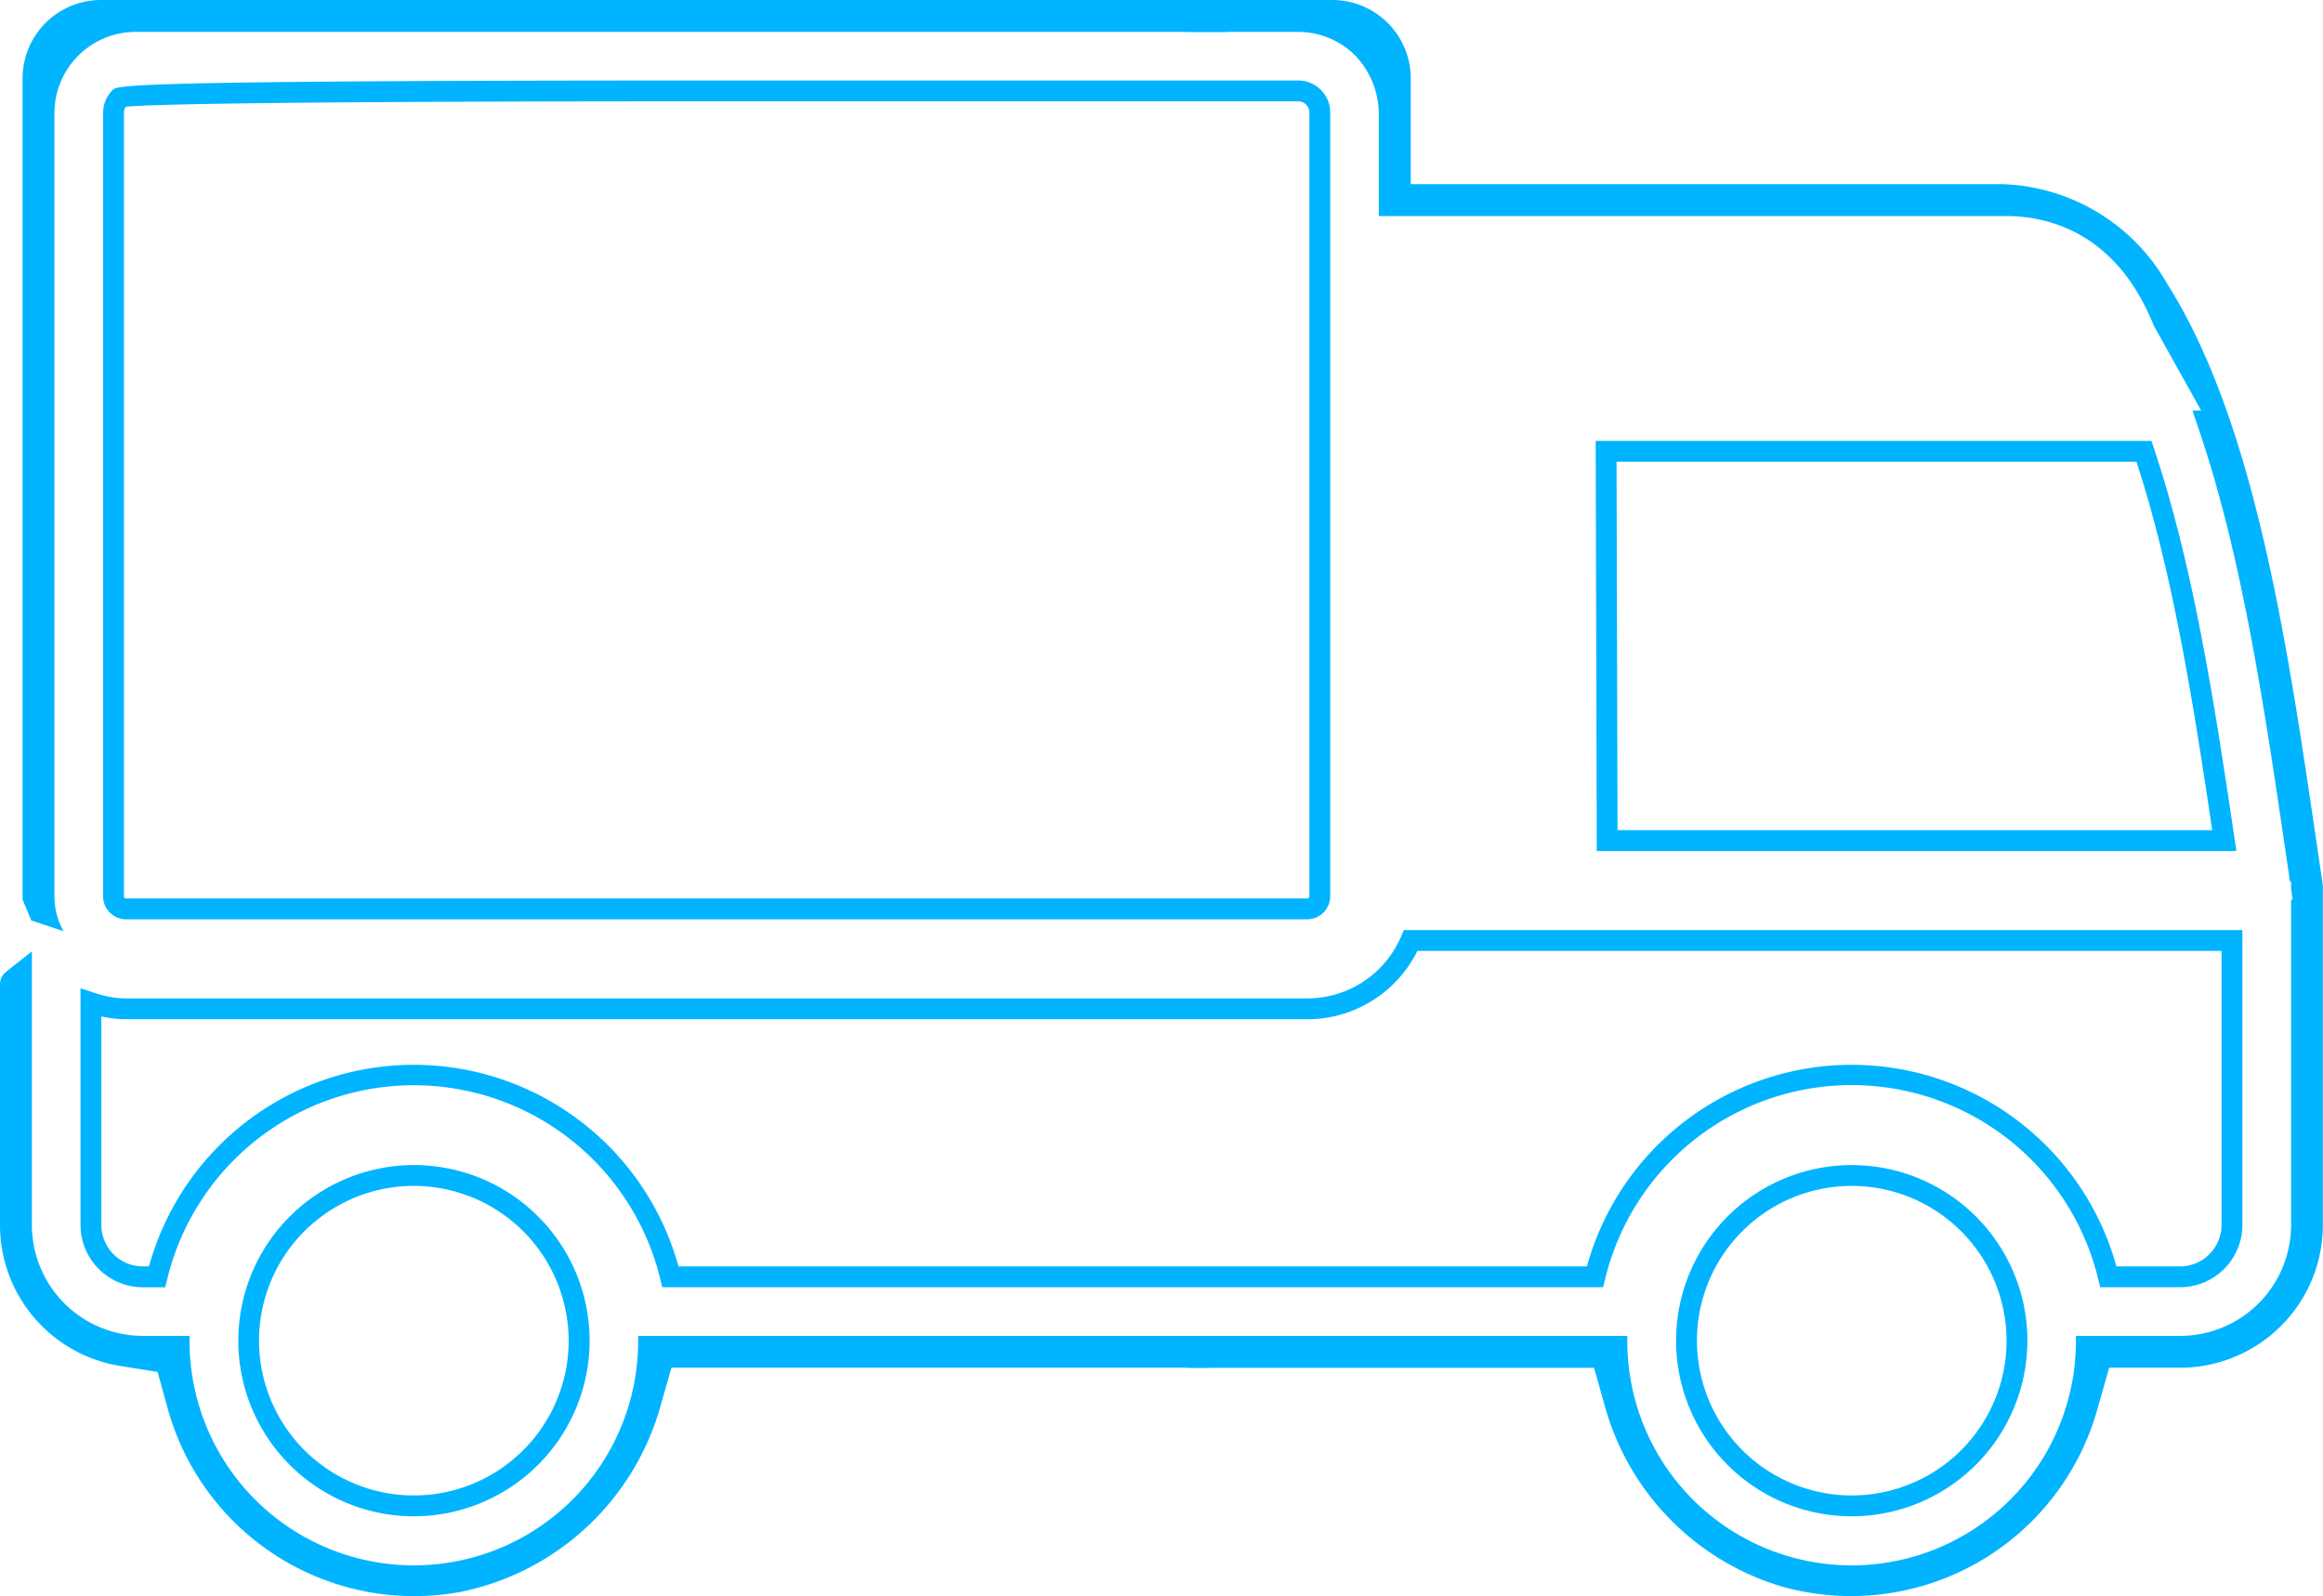<svg xmlns="http://www.w3.org/2000/svg" xmlns:xlink="http://www.w3.org/1999/xlink" width="110.811" height="76.159" viewBox="0 0 110.811 76.159"><defs><clipPath id="a"><rect width="110.811" height="76.159" fill="#00b4ff"/></clipPath></defs><g transform="translate(0 0)" clip-path="url(#a)"><path d="M62.392,43.888H6.044A1.1,1.1,0,0,1,4.95,42.794V5.421a1.537,1.537,0,0,1,.455-1.1c.223-.223.453-.455,28.489-.455H61.959a1.528,1.528,0,0,1,1.527,1.527v37.4a1.1,1.1,0,0,1-1.094,1.094M6.03,5.121a.554.554,0,0,0-.086.3V42.794a.1.1,0,0,0,.1.1H62.392a.1.1,0,0,0,.1-.1V5.393a.538.538,0,0,0-.159-.38.528.528,0,0,0-.375-.154H33.894C11.27,4.86,6.8,5.03,6.03,5.121" transform="translate(-0.032 -0.025)" fill="#00b4ff"/><path d="M107.174,40.74H76.664l-.052-19.567h26.51l.113.338c1.824,5.41,2.864,11.913,3.855,18.661Zm-29.519-.994h28.368c-.939-6.355-1.937-12.467-3.616-17.58h-24.8Z" transform="translate(-0.495 -0.137)" fill="#00b4ff"/><path d="M88.85,72.709A8.379,8.379,0,1,1,97.23,64.33a8.389,8.389,0,0,1-8.379,8.378m0-15.764a7.385,7.385,0,1,0,7.386,7.386,7.394,7.394,0,0,0-7.386-7.386" transform="translate(-0.52 -0.362)" fill="#00b4ff"/><path d="M104.021,61.706h-3.812l-.093-.378a12.1,12.1,0,0,0-23.527,0l-.093.378H31.617l-.093-.378A12.1,12.1,0,0,0,8,61.329l-.093.378H6.84a2.977,2.977,0,0,1-2.974-2.974V47.438l.655.22a4.72,4.72,0,0,0,1.515.268H62.385a4.868,4.868,0,0,0,4.477-2.96l.129-.3h40V58.732a2.977,2.977,0,0,1-2.974,2.974m-3.04-.994h3.04a1.984,1.984,0,0,0,1.98-1.98V45.66H67.636a5.858,5.858,0,0,1-5.251,3.26H6.036a5.283,5.283,0,0,1-1.176-.136v9.949a1.983,1.983,0,0,0,1.98,1.98h.292a13.1,13.1,0,0,1,25.258,0H75.723a13.1,13.1,0,0,1,25.258,0" transform="translate(-0.025 -0.289)" fill="#00b4ff"/><path d="M19.818,72.709A8.379,8.379,0,1,1,28.2,64.33a8.389,8.389,0,0,1-8.379,8.378m0-15.764A7.385,7.385,0,1,0,27.2,64.33a7.394,7.394,0,0,0-7.386-7.386" transform="translate(-0.074 -0.362)" fill="#00b4ff"/><path d="M57.762,64.033H30.441c0,.076,0,.153,0,.23a10.7,10.7,0,1,1-21.4.039c0-.09,0-.18,0-.269H6.816a5.294,5.294,0,0,1-5.295-5.294V45.688l-1.237.977A.749.749,0,0,0,0,47.256V58.744a6.809,6.809,0,0,0,5.731,6.723l1.788.287L8,67.5a12.2,12.2,0,0,0,13.988,8.745,12.483,12.483,0,0,0,9.552-8.983l.486-1.71h25.7q.019-.76.041-1.521" transform="translate(0 -0.295)" fill="#00b4ff"/><path d="M1.528,43.925l1.51.506a3.385,3.385,0,0,1-.433-1.662V5.4A3.874,3.874,0,0,1,6.478,1.522H58.546C58.472,1.013,58.384.507,58.3,0H4.826A3.742,3.742,0,0,0,1.084,3.742V42.925l.444,1.056Z" transform="translate(-0.007 0)" fill="#00b4ff"/><path d="M111.171,42.231l-.335-2.257c-1.368-9.3-2.918-19.842-7.1-26.451a9.379,9.379,0,0,0-7.868-4.736l-28.206,0V3.742A3.742,3.742,0,0,0,63.921,0H56.7c.08.507.15,1.014.22,1.523h5.37a3.841,3.841,0,0,1,2.761,1.166,4.057,4.057,0,0,1,1.086,2.853V10.31H95.821c.085,0,.171,0,.254,0,1.85,0,5.206.672,7.029,5.222l2.26,4.054h-.414l.355,1.052c1.886,5.593,2.945,12.209,3.951,19.064l.347,2.361h.053v.362l.075.5h-.075V58.444a5.293,5.293,0,0,1-5.294,5.294h-4.97c0,.076,0,.153,0,.231a10.7,10.7,0,0,1-21.4.038c0-.09,0-.18,0-.269H57.136c-.014.508-.03,1.014-.043,1.521H76.406l.5,1.774a12.439,12.439,0,0,0,8.49,8.673,12.2,12.2,0,0,0,15-8.4l.581-2.048h3.379a6.815,6.815,0,0,0,6.816-6.815V42.333c0-.034,0-.068-.008-.1" transform="translate(-0.367 0)" fill="#00b4ff"/></g></svg>